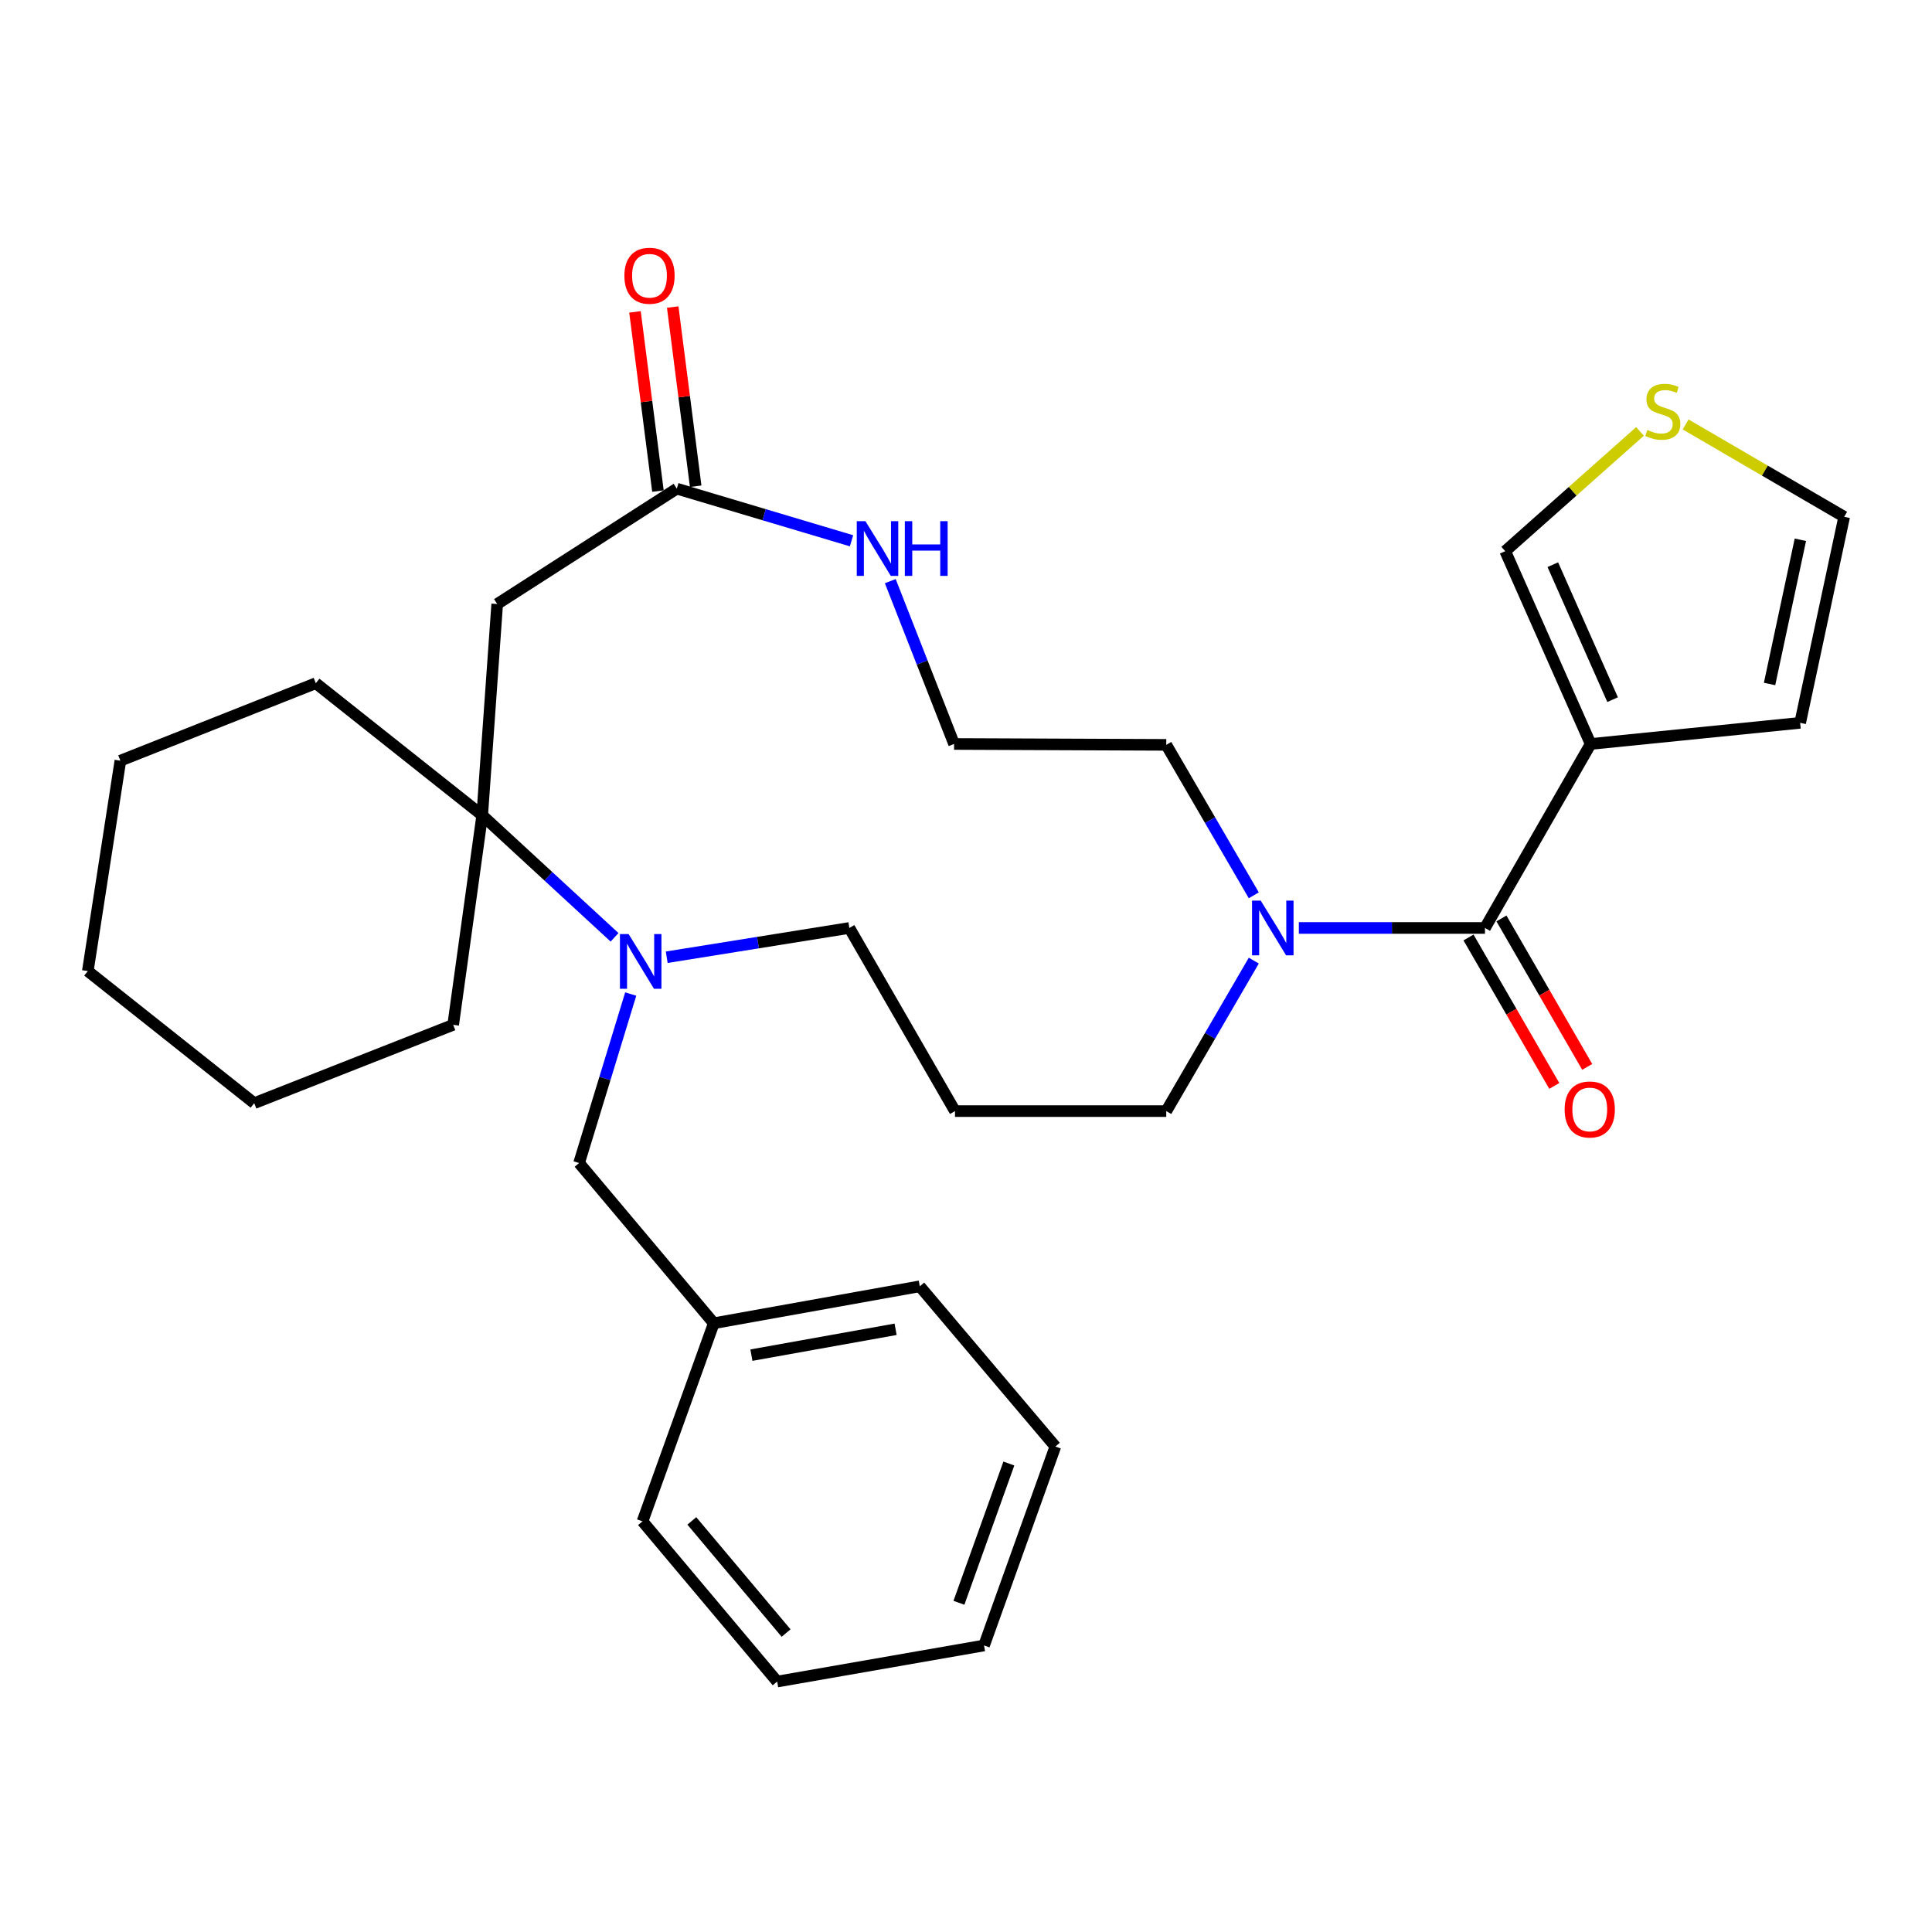 <?xml version='1.0' encoding='iso-8859-1'?>
<svg version='1.1' baseProfile='full'
              xmlns='http://www.w3.org/2000/svg'
                      xmlns:rdkit='http://www.rdkit.org/xml'
                      xmlns:xlink='http://www.w3.org/1999/xlink'
                  xml:space='preserve'
width='1000px' height='1000px' viewBox='0 0 1000 1000'>
<!-- END OF HEADER -->
<rect style='opacity:1.0;fill:#FFFFFF;stroke:none' width='1000' height='1000' x='0' y='0'> </rect>
<path class='bond-0' d='M 768.621,480.311 L 823.314,385.079' style='fill:none;fill-rule:evenodd;stroke:#000000;stroke-width:6px;stroke-linecap:butt;stroke-linejoin:miter;stroke-opacity:1' />
<path class='bond-4' d='M 768.621,480.311 L 720.452,480.311' style='fill:none;fill-rule:evenodd;stroke:#000000;stroke-width:6px;stroke-linecap:butt;stroke-linejoin:miter;stroke-opacity:1' />
<path class='bond-4' d='M 720.452,480.311 L 672.282,480.311' style='fill:none;fill-rule:evenodd;stroke:#0000FF;stroke-width:6px;stroke-linecap:butt;stroke-linejoin:miter;stroke-opacity:1' />
<path class='bond-11' d='M 760.097,485.236 L 782.294,523.653' style='fill:none;fill-rule:evenodd;stroke:#000000;stroke-width:6px;stroke-linecap:butt;stroke-linejoin:miter;stroke-opacity:1' />
<path class='bond-11' d='M 782.294,523.653 L 804.491,562.071' style='fill:none;fill-rule:evenodd;stroke:#FF0000;stroke-width:6px;stroke-linecap:butt;stroke-linejoin:miter;stroke-opacity:1' />
<path class='bond-11' d='M 777.145,475.386 L 799.342,513.803' style='fill:none;fill-rule:evenodd;stroke:#000000;stroke-width:6px;stroke-linecap:butt;stroke-linejoin:miter;stroke-opacity:1' />
<path class='bond-11' d='M 799.342,513.803 L 821.539,552.22' style='fill:none;fill-rule:evenodd;stroke:#FF0000;stroke-width:6px;stroke-linecap:butt;stroke-linejoin:miter;stroke-opacity:1' />
<path class='bond-8' d='M 823.314,385.079 L 779.1,285.285' style='fill:none;fill-rule:evenodd;stroke:#000000;stroke-width:6px;stroke-linecap:butt;stroke-linejoin:miter;stroke-opacity:1' />
<path class='bond-8' d='M 834.684,362.134 L 803.734,292.279' style='fill:none;fill-rule:evenodd;stroke:#000000;stroke-width:6px;stroke-linecap:butt;stroke-linejoin:miter;stroke-opacity:1' />
<path class='bond-9' d='M 823.314,385.079 L 931.76,374.14' style='fill:none;fill-rule:evenodd;stroke:#000000;stroke-width:6px;stroke-linecap:butt;stroke-linejoin:miter;stroke-opacity:1' />
<path class='bond-1' d='M 345.095,495.466 L 392.357,487.889' style='fill:none;fill-rule:evenodd;stroke:#0000FF;stroke-width:6px;stroke-linecap:butt;stroke-linejoin:miter;stroke-opacity:1' />
<path class='bond-1' d='M 392.357,487.889 L 439.619,480.311' style='fill:none;fill-rule:evenodd;stroke:#000000;stroke-width:6px;stroke-linecap:butt;stroke-linejoin:miter;stroke-opacity:1' />
<path class='bond-2' d='M 318.092,485.153 L 283.842,453.575' style='fill:none;fill-rule:evenodd;stroke:#0000FF;stroke-width:6px;stroke-linecap:butt;stroke-linejoin:miter;stroke-opacity:1' />
<path class='bond-2' d='M 283.842,453.575 L 249.592,421.997' style='fill:none;fill-rule:evenodd;stroke:#000000;stroke-width:6px;stroke-linecap:butt;stroke-linejoin:miter;stroke-opacity:1' />
<path class='bond-10' d='M 326.461,514.515 L 313.098,558.248' style='fill:none;fill-rule:evenodd;stroke:#0000FF;stroke-width:6px;stroke-linecap:butt;stroke-linejoin:miter;stroke-opacity:1' />
<path class='bond-10' d='M 313.098,558.248 L 299.735,601.982' style='fill:none;fill-rule:evenodd;stroke:#000000;stroke-width:6px;stroke-linecap:butt;stroke-linejoin:miter;stroke-opacity:1' />
<path class='bond-20' d='M 249.592,421.997 L 163.461,353.63' style='fill:none;fill-rule:evenodd;stroke:#000000;stroke-width:6px;stroke-linecap:butt;stroke-linejoin:miter;stroke-opacity:1' />
<path class='bond-21' d='M 249.592,421.997 L 234.562,530.454' style='fill:none;fill-rule:evenodd;stroke:#000000;stroke-width:6px;stroke-linecap:butt;stroke-linejoin:miter;stroke-opacity:1' />
<path class='bond-31' d='M 249.592,421.997 L 257.348,312.632' style='fill:none;fill-rule:evenodd;stroke:#000000;stroke-width:6px;stroke-linecap:butt;stroke-linejoin:miter;stroke-opacity:1' />
<path class='bond-3' d='M 257.348,312.632 L 350.315,252.929' style='fill:none;fill-rule:evenodd;stroke:#000000;stroke-width:6px;stroke-linecap:butt;stroke-linejoin:miter;stroke-opacity:1' />
<path class='bond-17' d='M 648.965,497.213 L 626.31,536.159' style='fill:none;fill-rule:evenodd;stroke:#0000FF;stroke-width:6px;stroke-linecap:butt;stroke-linejoin:miter;stroke-opacity:1' />
<path class='bond-17' d='M 626.31,536.159 L 603.655,575.105' style='fill:none;fill-rule:evenodd;stroke:#000000;stroke-width:6px;stroke-linecap:butt;stroke-linejoin:miter;stroke-opacity:1' />
<path class='bond-19' d='M 648.963,463.41 L 626.309,424.474' style='fill:none;fill-rule:evenodd;stroke:#0000FF;stroke-width:6px;stroke-linecap:butt;stroke-linejoin:miter;stroke-opacity:1' />
<path class='bond-19' d='M 626.309,424.474 L 603.655,385.538' style='fill:none;fill-rule:evenodd;stroke:#000000;stroke-width:6px;stroke-linecap:butt;stroke-linejoin:miter;stroke-opacity:1' />
<path class='bond-5' d='M 350.315,252.929 L 395.532,266.417' style='fill:none;fill-rule:evenodd;stroke:#000000;stroke-width:6px;stroke-linecap:butt;stroke-linejoin:miter;stroke-opacity:1' />
<path class='bond-5' d='M 395.532,266.417 L 440.75,279.906' style='fill:none;fill-rule:evenodd;stroke:#0000FF;stroke-width:6px;stroke-linecap:butt;stroke-linejoin:miter;stroke-opacity:1' />
<path class='bond-13' d='M 360.08,251.677 L 354.138,205.305' style='fill:none;fill-rule:evenodd;stroke:#000000;stroke-width:6px;stroke-linecap:butt;stroke-linejoin:miter;stroke-opacity:1' />
<path class='bond-13' d='M 354.138,205.305 L 348.195,158.933' style='fill:none;fill-rule:evenodd;stroke:#FF0000;stroke-width:6px;stroke-linecap:butt;stroke-linejoin:miter;stroke-opacity:1' />
<path class='bond-13' d='M 340.55,254.18 L 334.608,207.808' style='fill:none;fill-rule:evenodd;stroke:#000000;stroke-width:6px;stroke-linecap:butt;stroke-linejoin:miter;stroke-opacity:1' />
<path class='bond-13' d='M 334.608,207.808 L 328.665,161.436' style='fill:none;fill-rule:evenodd;stroke:#FF0000;stroke-width:6px;stroke-linecap:butt;stroke-linejoin:miter;stroke-opacity:1' />
<path class='bond-6' d='M 460.811,300.794 L 477.321,342.937' style='fill:none;fill-rule:evenodd;stroke:#0000FF;stroke-width:6px;stroke-linecap:butt;stroke-linejoin:miter;stroke-opacity:1' />
<path class='bond-6' d='M 477.321,342.937 L 493.831,385.079' style='fill:none;fill-rule:evenodd;stroke:#000000;stroke-width:6px;stroke-linecap:butt;stroke-linejoin:miter;stroke-opacity:1' />
<path class='bond-7' d='M 848.862,223.307 L 813.981,254.296' style='fill:none;fill-rule:evenodd;stroke:#CCCC00;stroke-width:6px;stroke-linecap:butt;stroke-linejoin:miter;stroke-opacity:1' />
<path class='bond-7' d='M 813.981,254.296 L 779.1,285.285' style='fill:none;fill-rule:evenodd;stroke:#000000;stroke-width:6px;stroke-linecap:butt;stroke-linejoin:miter;stroke-opacity:1' />
<path class='bond-30' d='M 872.466,219.688 L 913.506,243.594' style='fill:none;fill-rule:evenodd;stroke:#CCCC00;stroke-width:6px;stroke-linecap:butt;stroke-linejoin:miter;stroke-opacity:1' />
<path class='bond-30' d='M 913.506,243.594 L 954.545,267.499' style='fill:none;fill-rule:evenodd;stroke:#000000;stroke-width:6px;stroke-linecap:butt;stroke-linejoin:miter;stroke-opacity:1' />
<path class='bond-12' d='M 931.76,374.14 L 954.545,267.499' style='fill:none;fill-rule:evenodd;stroke:#000000;stroke-width:6px;stroke-linecap:butt;stroke-linejoin:miter;stroke-opacity:1' />
<path class='bond-12' d='M 915.923,354.03 L 931.873,279.381' style='fill:none;fill-rule:evenodd;stroke:#000000;stroke-width:6px;stroke-linecap:butt;stroke-linejoin:miter;stroke-opacity:1' />
<path class='bond-18' d='M 299.735,601.982 L 369.458,684.908' style='fill:none;fill-rule:evenodd;stroke:#000000;stroke-width:6px;stroke-linecap:butt;stroke-linejoin:miter;stroke-opacity:1' />
<path class='bond-14' d='M 494.301,575.105 L 603.655,575.105' style='fill:none;fill-rule:evenodd;stroke:#000000;stroke-width:6px;stroke-linecap:butt;stroke-linejoin:miter;stroke-opacity:1' />
<path class='bond-15' d='M 494.301,575.105 L 439.619,480.311' style='fill:none;fill-rule:evenodd;stroke:#000000;stroke-width:6px;stroke-linecap:butt;stroke-linejoin:miter;stroke-opacity:1' />
<path class='bond-16' d='M 493.831,385.079 L 603.655,385.538' style='fill:none;fill-rule:evenodd;stroke:#000000;stroke-width:6px;stroke-linecap:butt;stroke-linejoin:miter;stroke-opacity:1' />
<path class='bond-22' d='M 369.458,684.908 L 476.077,665.787' style='fill:none;fill-rule:evenodd;stroke:#000000;stroke-width:6px;stroke-linecap:butt;stroke-linejoin:miter;stroke-opacity:1' />
<path class='bond-22' d='M 388.926,701.42 L 463.56,688.036' style='fill:none;fill-rule:evenodd;stroke:#000000;stroke-width:6px;stroke-linecap:butt;stroke-linejoin:miter;stroke-opacity:1' />
<path class='bond-23' d='M 369.458,684.908 L 332.562,787.447' style='fill:none;fill-rule:evenodd;stroke:#000000;stroke-width:6px;stroke-linecap:butt;stroke-linejoin:miter;stroke-opacity:1' />
<path class='bond-25' d='M 163.461,353.63 L 62.311,393.72' style='fill:none;fill-rule:evenodd;stroke:#000000;stroke-width:6px;stroke-linecap:butt;stroke-linejoin:miter;stroke-opacity:1' />
<path class='bond-24' d='M 234.562,530.454 L 131.586,570.993' style='fill:none;fill-rule:evenodd;stroke:#000000;stroke-width:6px;stroke-linecap:butt;stroke-linejoin:miter;stroke-opacity:1' />
<path class='bond-27' d='M 476.077,665.787 L 546.249,748.713' style='fill:none;fill-rule:evenodd;stroke:#000000;stroke-width:6px;stroke-linecap:butt;stroke-linejoin:miter;stroke-opacity:1' />
<path class='bond-26' d='M 332.562,787.447 L 402.263,870.373' style='fill:none;fill-rule:evenodd;stroke:#000000;stroke-width:6px;stroke-linecap:butt;stroke-linejoin:miter;stroke-opacity:1' />
<path class='bond-26' d='M 358.09,787.217 L 406.88,845.265' style='fill:none;fill-rule:evenodd;stroke:#000000;stroke-width:6px;stroke-linecap:butt;stroke-linejoin:miter;stroke-opacity:1' />
<path class='bond-29' d='M 131.586,570.993 L 45.455,502.626' style='fill:none;fill-rule:evenodd;stroke:#000000;stroke-width:6px;stroke-linecap:butt;stroke-linejoin:miter;stroke-opacity:1' />
<path class='bond-32' d='M 62.311,393.72 L 45.455,502.626' style='fill:none;fill-rule:evenodd;stroke:#000000;stroke-width:6px;stroke-linecap:butt;stroke-linejoin:miter;stroke-opacity:1' />
<path class='bond-28' d='M 402.263,870.373 L 509.342,851.69' style='fill:none;fill-rule:evenodd;stroke:#000000;stroke-width:6px;stroke-linecap:butt;stroke-linejoin:miter;stroke-opacity:1' />
<path class='bond-33' d='M 546.249,748.713 L 509.342,851.69' style='fill:none;fill-rule:evenodd;stroke:#000000;stroke-width:6px;stroke-linecap:butt;stroke-linejoin:miter;stroke-opacity:1' />
<path class='bond-33' d='M 522.178,757.517 L 496.343,829.6' style='fill:none;fill-rule:evenodd;stroke:#000000;stroke-width:6px;stroke-linecap:butt;stroke-linejoin:miter;stroke-opacity:1' />
<path  class='atom-2' d='M 325.361 483.467
L 334.641 498.467
Q 335.561 499.947, 337.041 502.627
Q 338.521 505.307, 338.601 505.467
L 338.601 483.467
L 342.361 483.467
L 342.361 511.787
L 338.481 511.787
L 328.521 495.387
Q 327.361 493.467, 326.121 491.267
Q 324.921 489.067, 324.561 488.387
L 324.561 511.787
L 320.881 511.787
L 320.881 483.467
L 325.361 483.467
' fill='#0000FF'/>
<path  class='atom-5' d='M 652.537 466.151
L 661.817 481.151
Q 662.737 482.631, 664.217 485.311
Q 665.697 487.991, 665.777 488.151
L 665.777 466.151
L 669.537 466.151
L 669.537 494.471
L 665.657 494.471
L 655.697 478.071
Q 654.537 476.151, 653.297 473.951
Q 652.097 471.751, 651.737 471.071
L 651.737 494.471
L 648.057 494.471
L 648.057 466.151
L 652.537 466.151
' fill='#0000FF'/>
<path  class='atom-7' d='M 447.94 269.758
L 457.22 284.758
Q 458.14 286.238, 459.62 288.918
Q 461.1 291.598, 461.18 291.758
L 461.18 269.758
L 464.94 269.758
L 464.94 298.078
L 461.06 298.078
L 451.1 281.678
Q 449.94 279.758, 448.7 277.558
Q 447.5 275.358, 447.14 274.678
L 447.14 298.078
L 443.46 298.078
L 443.46 269.758
L 447.94 269.758
' fill='#0000FF'/>
<path  class='atom-7' d='M 468.34 269.758
L 472.18 269.758
L 472.18 281.798
L 486.66 281.798
L 486.66 269.758
L 490.5 269.758
L 490.5 298.078
L 486.66 298.078
L 486.66 284.998
L 472.18 284.998
L 472.18 298.078
L 468.34 298.078
L 468.34 269.758
' fill='#0000FF'/>
<path  class='atom-8' d='M 852.67 222.537
Q 852.99 222.657, 854.31 223.217
Q 855.63 223.777, 857.07 224.137
Q 858.55 224.457, 859.99 224.457
Q 862.67 224.457, 864.23 223.177
Q 865.79 221.857, 865.79 219.577
Q 865.79 218.017, 864.99 217.057
Q 864.23 216.097, 863.03 215.577
Q 861.83 215.057, 859.83 214.457
Q 857.31 213.697, 855.79 212.977
Q 854.31 212.257, 853.23 210.737
Q 852.19 209.217, 852.19 206.657
Q 852.19 203.097, 854.59 200.897
Q 857.03 198.697, 861.83 198.697
Q 865.11 198.697, 868.83 200.257
L 867.91 203.337
Q 864.51 201.937, 861.95 201.937
Q 859.19 201.937, 857.67 203.097
Q 856.15 204.217, 856.19 206.177
Q 856.19 207.697, 856.95 208.617
Q 857.75 209.537, 858.87 210.057
Q 860.03 210.577, 861.95 211.177
Q 864.51 211.977, 866.03 212.777
Q 867.55 213.577, 868.63 215.217
Q 869.75 216.817, 869.75 219.577
Q 869.75 223.497, 867.11 225.617
Q 864.51 227.697, 860.15 227.697
Q 857.63 227.697, 855.71 227.137
Q 853.83 226.617, 851.59 225.697
L 852.67 222.537
' fill='#CCCC00'/>
<path  class='atom-12' d='M 809.855 574.256
Q 809.855 567.456, 813.215 563.656
Q 816.575 559.856, 822.855 559.856
Q 829.135 559.856, 832.495 563.656
Q 835.855 567.456, 835.855 574.256
Q 835.855 581.136, 832.455 585.056
Q 829.055 588.936, 822.855 588.936
Q 816.615 588.936, 813.215 585.056
Q 809.855 581.176, 809.855 574.256
M 822.855 585.736
Q 827.175 585.736, 829.495 582.856
Q 831.855 579.936, 831.855 574.256
Q 831.855 568.696, 829.495 565.896
Q 827.175 563.056, 822.855 563.056
Q 818.535 563.056, 816.175 565.856
Q 813.855 568.656, 813.855 574.256
Q 813.855 579.976, 816.175 582.856
Q 818.535 585.736, 822.855 585.736
' fill='#FF0000'/>
<path  class='atom-14' d='M 323.182 142.725
Q 323.182 135.925, 326.542 132.125
Q 329.902 128.325, 336.182 128.325
Q 342.462 128.325, 345.822 132.125
Q 349.182 135.925, 349.182 142.725
Q 349.182 149.605, 345.782 153.525
Q 342.382 157.405, 336.182 157.405
Q 329.942 157.405, 326.542 153.525
Q 323.182 149.645, 323.182 142.725
M 336.182 154.205
Q 340.502 154.205, 342.822 151.325
Q 345.182 148.405, 345.182 142.725
Q 345.182 137.165, 342.822 134.365
Q 340.502 131.525, 336.182 131.525
Q 331.862 131.525, 329.502 134.325
Q 327.182 137.125, 327.182 142.725
Q 327.182 148.445, 329.502 151.325
Q 331.862 154.205, 336.182 154.205
' fill='#FF0000'/>
</svg>
